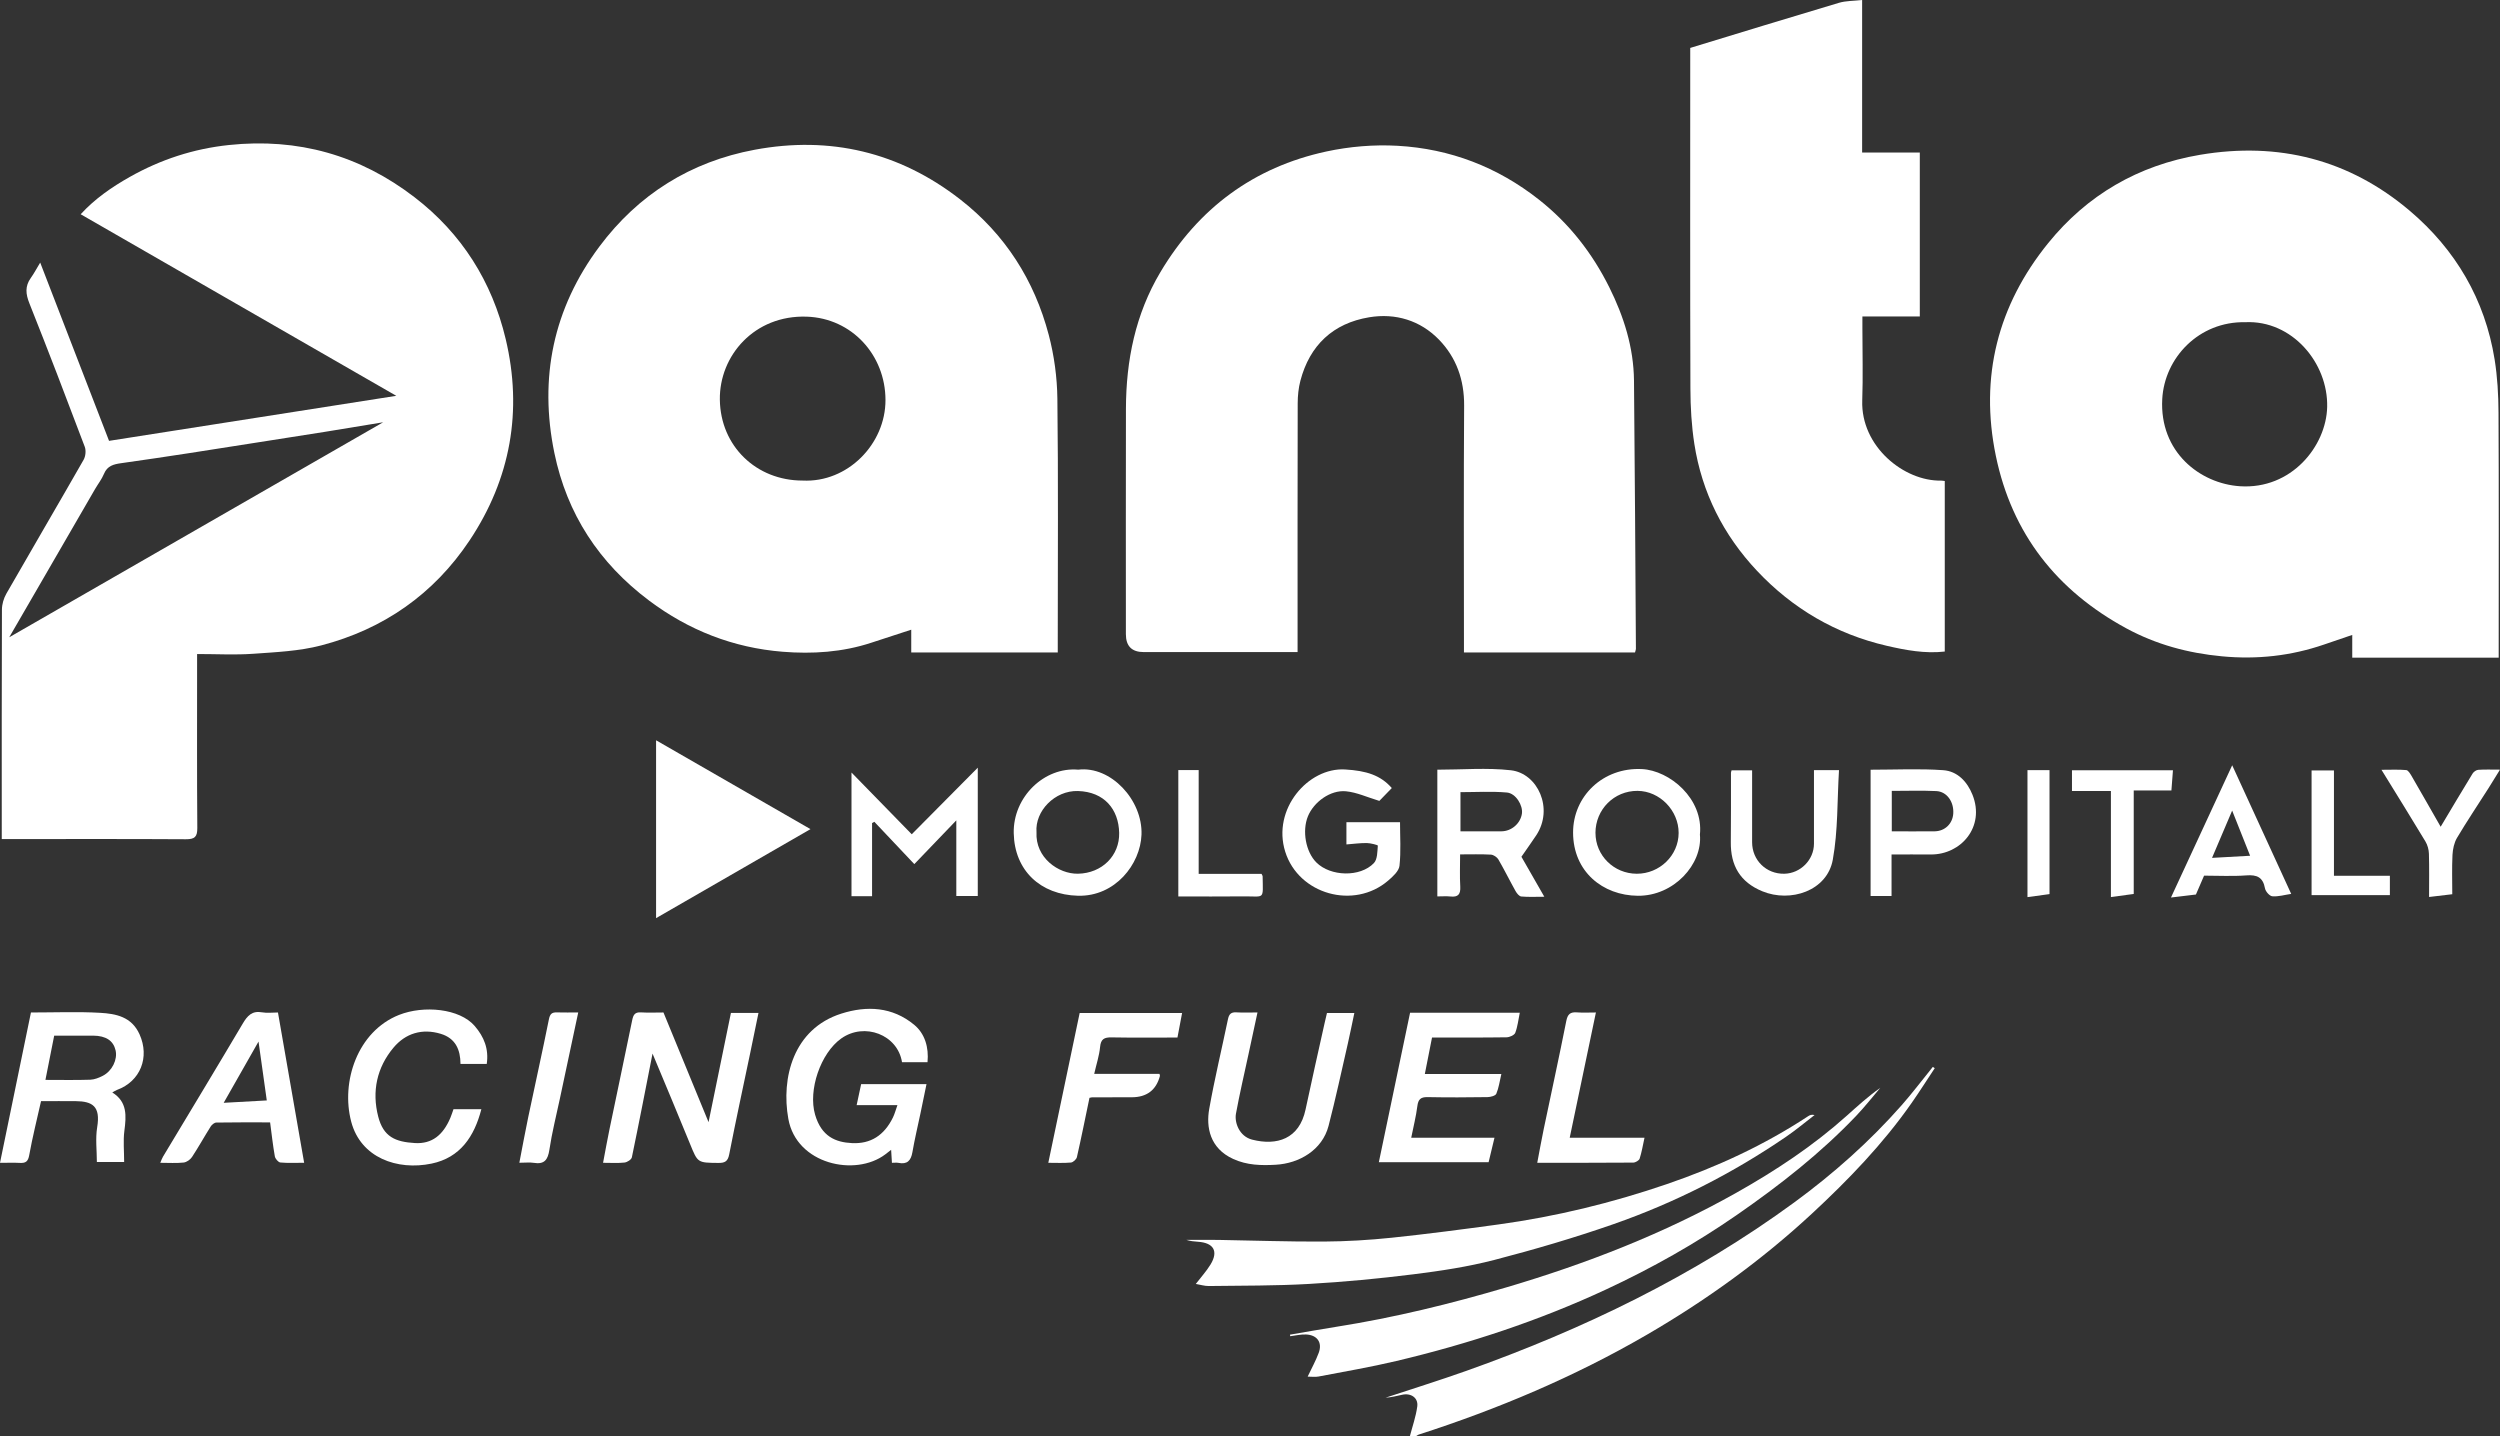 <?xml version="1.0" encoding="UTF-8"?>
<svg xmlns="http://www.w3.org/2000/svg" width="181" height="104" viewBox="0 0 181 104" fill="none">
  <rect x="0" y="0" width="181" height="104" fill="#333333" stroke="none"/>
  <g clip-path="url(#clip0_797_6398)">
    <path d="M102.07 104C102.257 103.277 102.511 102.564 102.61 101.83C102.694 101.204 102.156 100.839 101.521 100.98C101.123 101.07 100.727 101.165 100.315 101.193C102.259 100.55 104.215 99.941 106.143 99.257C114.613 96.251 122.642 92.372 129.911 87.05C132.742 84.976 135.361 82.651 137.684 80.014C138.469 79.121 139.186 78.169 139.936 77.244C139.982 77.275 140.029 77.305 140.076 77.337C139.513 78.184 138.97 79.043 138.387 79.876C136.316 82.834 133.818 85.424 131.185 87.866C127.529 91.256 123.498 94.162 119.176 96.668C113.959 99.691 108.442 102.02 102.709 103.866C102.631 103.892 102.563 103.955 102.49 104H102.07Z" fill="white"></path>
    <path d="M76.584 47.24H65.974V45.59C64.969 45.918 64.029 46.223 63.087 46.532C60.992 47.224 58.819 47.361 56.656 47.186C53.09 46.898 49.867 45.638 46.992 43.481C43.369 40.761 41.048 37.209 40.138 32.801C39.017 27.364 40.05 22.334 43.395 17.852C46.22 14.065 50.017 11.704 54.638 10.842C60.088 9.825 65.103 11.006 69.507 14.428C72.768 16.961 74.887 20.288 75.93 24.249C76.322 25.739 76.535 27.317 76.554 28.858C76.625 34.668 76.582 40.48 76.582 46.29C76.582 46.566 76.582 46.842 76.582 47.24H76.584ZM58.108 34.793C61.377 34.957 64.117 32.136 64.109 28.958C64.102 25.698 61.671 23.04 58.412 22.926C54.627 22.794 52.076 25.743 52.117 28.934C52.16 32.298 54.75 34.793 58.109 34.793H58.108Z" fill="white"></path>
    <path d="M180.907 47.615H170.303V45.968C169.568 46.219 168.916 46.441 168.262 46.665C165.863 47.488 163.419 47.758 160.874 47.518C158.411 47.287 156.091 46.657 153.94 45.489C148.908 42.758 145.664 38.639 144.498 33.001C143.318 27.28 144.639 22.108 148.288 17.602C151.107 14.119 154.807 11.965 159.278 11.209C164.968 10.246 170.095 11.552 174.471 15.264C177.782 18.072 179.914 21.686 180.61 26.022C180.813 27.287 180.886 28.584 180.892 29.867C180.922 35.516 180.905 41.164 180.905 46.812V47.617L180.907 47.615ZM162.56 23.327C159.2 23.26 156.711 25.905 156.547 28.887C156.336 32.727 159.282 35.014 162.175 35.204C165.897 35.447 168.419 32.306 168.487 29.465C168.561 26.274 165.945 23.169 162.56 23.327Z" fill="white"></path>
    <path d="M2.91 19.011C4.604 23.398 6.256 27.673 7.895 31.918C14.819 30.832 21.66 29.759 28.691 28.657C20.989 24.227 13.448 19.888 5.841 15.512C6.867 14.391 8.097 13.543 9.401 12.807C11.63 11.55 14.007 10.771 16.574 10.499C21.578 9.972 26.051 11.235 30.016 14.283C33.437 16.913 35.627 20.402 36.612 24.547C37.843 29.735 36.976 34.655 34.002 39.12C31.408 43.015 27.768 45.553 23.248 46.73C21.662 47.144 19.975 47.216 18.325 47.334C17.006 47.427 15.675 47.352 14.27 47.352V48.15C14.27 52.08 14.255 56.009 14.285 59.94C14.291 60.593 14.096 60.765 13.452 60.761C9.251 60.735 5.051 60.748 0.849 60.748H0.127C0.127 60.467 0.127 60.223 0.127 59.977C0.127 54.697 0.12 49.42 0.14 44.141C0.14 43.751 0.267 43.319 0.462 42.978C2.315 39.742 4.203 36.529 6.052 33.291C6.198 33.036 6.239 32.617 6.136 32.345C4.827 28.874 3.5 25.408 2.128 21.961C1.859 21.285 1.8 20.723 2.231 20.123C2.459 19.806 2.64 19.458 2.91 19.012V19.011ZM0.665 46.141C9.717 40.937 18.65 35.799 27.74 30.573C26.212 30.825 24.859 31.05 23.506 31.268C21.946 31.518 20.384 31.76 18.824 32.004C17.127 32.27 15.432 32.541 13.736 32.801C12.082 33.055 10.427 33.302 8.769 33.535C8.233 33.61 7.771 33.722 7.532 34.299C7.368 34.696 7.093 35.044 6.875 35.42C5.548 37.71 4.225 40.001 2.898 42.291C2.175 43.539 1.452 44.787 0.665 46.145V46.141Z" fill="white"></path>
    <path d="M118.382 47.24H105.99C105.99 46.987 105.99 46.717 105.99 46.447C105.99 40.752 105.965 35.055 106.003 29.361C106.014 27.509 105.442 25.892 104.187 24.595C102.828 23.195 101.031 22.654 99.129 22.971C96.522 23.403 94.827 24.988 94.149 27.563C94.011 28.088 93.955 28.651 93.953 29.195C93.94 34.914 93.945 40.633 93.945 46.35C93.945 46.603 93.945 46.857 93.945 47.211H93.174C89.861 47.211 86.548 47.211 83.235 47.211C83.095 47.211 82.955 47.211 82.814 47.211C81.948 47.214 81.514 46.783 81.514 45.916C81.514 40.476 81.505 35.037 81.518 29.597C81.527 26.093 82.202 22.742 84.018 19.694C86.766 15.082 90.763 12.107 96.025 10.969C97.701 10.607 99.478 10.458 101.188 10.555C104.981 10.769 108.413 12.084 111.42 14.454C113.613 16.183 115.282 18.327 116.513 20.801C117.569 22.919 118.277 25.164 118.301 27.554C118.367 34.031 118.397 40.508 118.44 46.983C118.44 47.026 118.419 47.071 118.376 47.237L118.382 47.24Z" fill="white"></path>
    <path d="M122.375 3.469C125.991 2.368 129.558 1.269 133.136 0.205C133.65 0.052 134.216 0.069 134.818 0V11.045H138.994V22.911H134.838V23.765C134.838 25.508 134.887 27.254 134.827 28.995C134.715 32.323 137.847 34.849 140.537 34.796C140.606 34.796 140.676 34.811 140.801 34.824V47.172C139.377 47.335 137.976 47.075 136.595 46.754C132.917 45.903 129.778 44.06 127.211 41.331C124.774 38.742 123.218 35.663 122.67 32.136C122.467 30.821 122.39 29.476 122.386 28.144C122.36 20.218 122.373 12.289 122.373 4.363V3.469H122.375Z" fill="white"></path>
    <path d="M93.396 96.629C94.523 96.437 95.648 96.234 96.778 96.055C100.949 95.397 105.041 94.393 109.083 93.199C114.868 91.489 120.464 89.313 125.727 86.347C128.564 84.749 131.273 82.959 133.704 80.781C134.481 80.085 135.251 79.379 136.133 78.76C135.563 79.427 135.021 80.12 134.418 80.755C131.817 83.492 128.859 85.805 125.763 87.951C122.766 90.03 119.591 91.815 116.286 93.354C111.413 95.623 106.327 97.297 101.098 98.536C99.236 98.978 97.343 99.3 95.461 99.661C95.215 99.708 94.951 99.667 94.674 99.667C94.947 99.09 95.256 98.536 95.474 97.949C95.754 97.201 95.37 96.651 94.555 96.616C94.177 96.599 93.794 96.696 93.413 96.742L93.394 96.629H93.396Z" fill="white"></path>
    <path d="M86.576 92.957C86.955 92.463 87.346 92.037 87.641 91.552C88.228 90.595 87.874 89.982 86.74 89.904C86.456 89.885 86.172 89.859 85.897 89.768C86.678 89.768 87.458 89.757 88.239 89.77C90.774 89.811 93.31 89.904 95.844 89.889C97.484 89.879 99.13 89.781 100.762 89.611C103.344 89.341 105.919 89.002 108.49 88.65C112.649 88.08 116.711 87.089 120.682 85.729C124.283 84.496 127.715 82.916 130.899 80.82C131.022 80.738 131.157 80.675 131.375 80.729C130.697 81.249 130.039 81.802 129.335 82.285C125.445 84.95 121.265 87.074 116.818 88.628C113.985 89.617 111.096 90.464 108.191 91.219C106.276 91.716 104.295 92.014 102.327 92.26C99.818 92.573 97.294 92.812 94.767 92.957C92.355 93.095 89.935 93.076 87.519 93.108C87.213 93.112 86.906 93.013 86.576 92.957Z" fill="white"></path>
    <path d="M58.678 60.029C54.924 62.194 51.241 64.315 47.5 66.473V53.596C51.261 55.761 54.952 57.885 58.678 60.029Z" fill="white"></path>
    <path d="M47.244 76.277C46.73 78.892 46.256 81.346 45.747 83.79C45.714 83.952 45.413 84.146 45.217 84.168C44.736 84.222 44.245 84.187 43.662 84.187C43.825 83.335 43.965 82.54 44.129 81.75C44.675 79.116 45.233 76.486 45.773 73.851C45.848 73.49 45.96 73.27 46.392 73.296C46.926 73.33 47.463 73.304 48.035 73.304C49.111 75.923 50.187 78.537 51.299 81.245C51.852 78.542 52.384 75.947 52.919 73.335H54.914C54.709 74.332 54.516 75.284 54.316 76.234C53.804 78.682 53.274 81.126 52.794 83.579C52.696 84.079 52.489 84.2 52.018 84.196C50.499 84.183 50.518 84.192 49.963 82.83C49.096 80.699 48.201 78.579 47.242 76.277H47.244Z" fill="white"></path>
    <path d="M2.24 73.304C3.984 73.304 5.619 73.235 7.246 73.328C8.395 73.393 9.533 73.611 10.105 74.889C10.849 76.545 10.172 78.289 8.468 78.911C8.362 78.95 8.266 79.019 8.13 79.094C9.23 79.777 9.146 80.794 9.004 81.879C8.911 82.599 8.988 83.341 8.988 84.129H7.013C7.013 83.302 6.9 82.432 7.037 81.603C7.287 80.092 6.695 79.736 5.484 79.723C4.669 79.714 3.853 79.723 2.971 79.723C2.678 81.033 2.351 82.327 2.115 83.637C2.031 84.101 1.855 84.216 1.439 84.194C1.024 84.172 0.609 84.188 0 84.188C0.757 80.511 1.495 76.929 2.24 73.306V73.304ZM3.924 74.977C3.711 76.05 3.507 77.08 3.289 78.184C4.455 78.184 5.497 78.207 6.54 78.171C6.846 78.16 7.168 78.03 7.446 77.886C8.124 77.536 8.52 76.707 8.369 76.048C8.208 75.347 7.676 74.99 6.747 74.98C5.841 74.973 4.935 74.98 3.924 74.98V74.977Z" fill="white"></path>
    <path d="M67.152 76.903H65.306C64.992 74.913 62.588 73.991 60.904 75.187C59.406 76.253 58.497 78.931 59.013 80.703C59.471 82.275 60.486 82.702 61.683 82.761C63.032 82.829 64.013 82.206 64.649 80.906C64.776 80.645 64.85 80.356 64.974 80.012H62.021C62.139 79.464 62.242 78.986 62.347 78.49H67.079C66.928 79.224 66.784 79.922 66.639 80.619C66.442 81.554 66.22 82.484 66.058 83.423C65.951 84.034 65.678 84.321 65.039 84.19C64.908 84.164 64.766 84.187 64.576 84.187C64.557 83.881 64.54 83.613 64.518 83.248C64.35 83.378 64.224 83.479 64.096 83.576C61.926 85.217 57.664 84.3 57.075 81.003C56.545 78.041 57.434 74.49 60.911 73.386C62.761 72.797 64.608 72.89 66.186 74.194C66.956 74.829 67.257 75.819 67.152 76.903Z" fill="white"></path>
    <path d="M99.828 84.144C100.587 80.509 101.338 76.921 102.089 73.324H110.032C109.927 73.829 109.877 74.326 109.705 74.775C109.64 74.945 109.294 75.098 109.074 75.101C107.28 75.127 105.486 75.116 103.679 75.116C103.504 76.001 103.337 76.843 103.158 77.756H108.698C108.573 78.291 108.513 78.762 108.334 79.185C108.272 79.334 107.919 79.427 107.696 79.431C106.25 79.453 104.802 79.46 103.356 79.431C102.851 79.421 102.678 79.597 102.616 80.085C102.523 80.824 102.336 81.554 102.173 82.37H108.201C108.046 83.017 107.909 83.585 107.775 84.144H99.83H99.828Z" fill="white"></path>
    <path d="M91.042 73.304C90.812 74.373 90.597 75.366 90.384 76.359C90.079 77.782 89.745 79.201 89.483 80.632C89.365 81.281 89.732 82.275 90.655 82.51C92.439 82.965 94.07 82.473 94.523 80.325C94.966 78.227 95.444 76.139 95.907 74.047C95.958 73.823 96.012 73.6 96.072 73.343H98.054C97.893 74.097 97.751 74.822 97.587 75.539C97.129 77.534 96.701 79.537 96.186 81.519C95.732 83.259 94.069 84.233 92.361 84.328C91.309 84.388 90.287 84.365 89.289 83.911C87.581 83.136 87.316 81.594 87.547 80.29C87.934 78.112 88.454 75.958 88.904 73.792C88.977 73.436 89.119 73.272 89.504 73.294C89.988 73.324 90.475 73.302 91.042 73.302V73.304Z" fill="white"></path>
    <path d="M32.832 80.306H34.85C34.34 82.286 33.319 83.812 31.249 84.244C28.764 84.764 26.116 83.822 25.428 81.212C24.668 78.326 25.877 74.675 28.887 73.481C30.677 72.771 33.273 73.011 34.367 74.28C35.042 75.062 35.401 75.94 35.24 77.029H33.34C33.334 75.997 32.981 75.174 31.916 74.85C30.561 74.438 29.358 74.814 28.491 75.847C27.284 77.287 26.912 79.015 27.383 80.843C27.76 82.307 28.618 82.674 30.044 82.758C31.264 82.829 32.075 82.19 32.607 80.93C32.693 80.725 32.759 80.513 32.832 80.308V80.306Z" fill="white"></path>
    <path d="M20.124 73.304C20.756 76.925 21.38 80.505 22.02 84.185C21.396 84.185 20.841 84.216 20.296 84.164C20.145 84.149 19.93 83.892 19.898 83.721C19.758 82.933 19.672 82.135 19.556 81.26C18.261 81.26 16.962 81.251 15.664 81.273C15.524 81.275 15.339 81.424 15.257 81.554C14.795 82.286 14.376 83.045 13.902 83.767C13.777 83.957 13.511 84.146 13.293 84.168C12.764 84.226 12.224 84.187 11.604 84.187C11.684 84.002 11.729 83.862 11.802 83.741C13.73 80.53 15.671 77.326 17.579 74.101C17.915 73.533 18.254 73.162 18.977 73.293C19.335 73.358 19.715 73.304 20.126 73.304H20.124ZM16.193 79.844C17.28 79.785 18.265 79.729 19.315 79.671C19.119 78.274 18.924 76.892 18.717 75.409C17.863 76.91 17.058 78.326 16.195 79.844H16.193Z" fill="white"></path>
    <path d="M104.063 64.904V55.726C105.859 55.726 107.642 55.571 109.385 55.767C111.33 55.985 112.513 58.542 111.218 60.485C110.902 60.959 110.572 61.422 110.151 62.03C110.523 62.68 111.119 63.719 111.809 64.925C111.177 64.925 110.654 64.954 110.138 64.906C109.987 64.891 109.817 64.677 109.725 64.513C109.301 63.755 108.918 62.974 108.483 62.225C108.384 62.056 108.131 61.886 107.941 61.875C107.225 61.834 106.508 61.858 105.712 61.858C105.712 62.672 105.678 63.434 105.723 64.191C105.754 64.746 105.568 64.966 105.013 64.906C104.717 64.874 104.417 64.9 104.065 64.9L104.063 64.904ZM105.738 60.187C106.777 60.187 107.743 60.193 108.709 60.187C109.437 60.182 110.084 59.615 110.187 58.907C110.273 58.319 109.751 57.436 109.099 57.378C107.989 57.281 106.864 57.352 105.738 57.352V60.189V60.187Z" fill="white"></path>
    <path d="M69.237 59.394C68.184 60.491 67.239 61.476 66.196 62.562C65.195 61.502 64.248 60.5 63.302 59.498L63.138 59.589V64.884H61.648V55.931C63.044 57.361 64.52 58.874 66.01 60.401C67.727 58.671 69.19 57.196 70.791 55.58V64.869H69.237V59.394Z" fill="white"></path>
    <path d="M78.878 79.483C78.575 80.932 78.291 82.359 77.968 83.777C77.93 83.937 77.695 84.153 77.536 84.168C77.007 84.216 76.471 84.187 75.897 84.187C76.66 80.545 77.411 76.96 78.168 73.341H85.584C85.472 73.931 85.365 74.498 85.248 75.118C83.646 75.118 82.066 75.137 80.485 75.107C79.948 75.098 79.7 75.222 79.646 75.805C79.586 76.431 79.38 77.044 79.22 77.75H83.949C83.971 77.855 83.984 77.881 83.979 77.899C83.704 78.928 83.022 79.442 81.935 79.442C80.98 79.442 80.023 79.444 79.068 79.447C79.023 79.447 78.979 79.464 78.88 79.483H78.878Z" fill="white"></path>
    <path d="M78.063 55.724C80.432 55.437 82.736 57.933 82.645 60.429C82.566 62.566 80.742 64.919 78.046 64.852C75.329 64.783 73.45 63.026 73.394 60.321C73.339 57.689 75.621 55.508 78.065 55.724H78.063ZM75.043 60.254C74.948 62.099 76.633 63.283 78.044 63.257C79.795 63.226 81.067 61.937 81.028 60.295C80.987 58.593 79.956 57.328 78.046 57.27C76.365 57.22 74.922 58.723 75.043 60.252V60.254Z" fill="white"></path>
    <path d="M97.481 61.137V59.528H101.362C101.362 60.573 101.437 61.638 101.323 62.684C101.28 63.069 100.843 63.464 100.501 63.757C98.031 65.878 94.023 64.759 93.051 61.666C92.083 58.585 94.707 55.554 97.377 55.709C98.927 55.798 99.963 56.13 100.766 57.056C100.426 57.406 100.088 57.754 99.864 57.985C98.993 57.723 98.234 57.365 97.448 57.289C96.317 57.181 95.12 58.064 94.695 59.097C94.26 60.159 94.537 61.676 95.306 62.443C96.325 63.46 98.474 63.529 99.469 62.488C99.731 62.214 99.718 61.657 99.755 61.223C99.759 61.18 99.24 61.041 98.961 61.037C98.485 61.031 98.006 61.096 97.479 61.137H97.481Z" fill="white"></path>
    <path d="M123.074 60.424C123.271 62.568 121.191 64.876 118.581 64.854C116.034 64.833 113.898 63.103 113.891 60.284C113.883 57.654 116.056 55.543 118.872 55.681C120.883 55.78 123.343 57.825 123.074 60.422V60.424ZM115.513 60.303C115.511 61.935 116.841 63.252 118.497 63.259C120.156 63.265 121.527 61.935 121.533 60.31C121.54 58.678 120.161 57.266 118.556 57.259C116.863 57.251 115.514 58.6 115.511 60.303H115.513Z" fill="white"></path>
    <path d="M135.431 55.728C137.211 55.728 138.958 55.638 140.691 55.761C141.709 55.834 142.423 56.577 142.809 57.544C143.734 59.858 141.978 61.881 139.79 61.864C138.863 61.856 137.938 61.864 136.948 61.864V64.872H135.431V55.729V55.728ZM136.965 60.189C138.034 60.189 139.05 60.197 140.065 60.187C140.816 60.18 141.374 59.63 141.417 58.891C141.466 58.045 140.954 57.311 140.186 57.274C139.123 57.224 138.056 57.261 136.965 57.261V60.189Z" fill="white"></path>
    <path d="M131.337 55.757H133.144C133.009 57.952 133.077 60.139 132.694 62.246C132.282 64.505 129.631 65.366 127.596 64.53C125.98 63.866 125.29 62.663 125.311 60.966C125.332 59.295 125.318 57.622 125.322 55.951C125.322 55.908 125.343 55.864 125.365 55.772H126.853C126.853 57.512 126.849 59.246 126.853 60.981C126.856 62.289 127.882 63.285 129.184 63.259C130.352 63.237 131.328 62.257 131.331 61.089C131.337 59.328 131.331 57.568 131.331 55.757H131.337Z" fill="white"></path>
    <path d="M113.647 82.372H119.062C118.939 82.931 118.861 83.421 118.709 83.887C118.664 84.021 118.408 84.17 118.248 84.172C115.964 84.19 113.681 84.185 111.297 84.185C111.459 83.335 111.6 82.542 111.764 81.752C112.31 79.142 112.88 76.536 113.399 73.92C113.496 73.428 113.685 73.261 114.165 73.296C114.602 73.33 115.043 73.304 115.544 73.304C114.907 76.353 114.285 79.325 113.647 82.372Z" fill="white"></path>
    <path d="M161.61 55.403C163.065 58.578 164.471 61.64 165.883 64.718C165.394 64.79 164.947 64.928 164.515 64.891C164.317 64.874 164.026 64.543 163.985 64.315C163.839 63.52 163.413 63.319 162.639 63.378C161.621 63.455 160.593 63.397 159.575 63.397C159.375 63.859 159.186 64.293 158.985 64.763C158.458 64.826 157.893 64.895 157.178 64.98C158.68 61.735 160.124 58.613 161.612 55.403H161.61ZM161.608 58.686C161.085 59.919 160.627 60.992 160.152 62.11C161.109 62.056 161.989 62.007 162.908 61.957C162.486 60.895 162.077 59.865 161.608 58.686Z" fill="white"></path>
    <path d="M177.545 64.742C176.962 64.811 176.45 64.872 175.865 64.941C175.865 63.848 175.884 62.829 175.854 61.812C175.845 61.512 175.755 61.178 175.6 60.921C174.582 59.226 173.535 57.55 172.418 55.733C173.091 55.733 173.657 55.703 174.214 55.754C174.354 55.767 174.499 56.014 174.597 56.18C175.305 57.4 176 58.626 176.704 59.856C177.491 58.537 178.246 57.263 179.018 56.001C179.096 55.875 179.281 55.746 179.423 55.735C179.903 55.702 180.387 55.722 181 55.722C180.677 56.244 180.425 56.663 180.161 57.076C179.401 58.27 178.61 59.446 177.887 60.662C177.678 61.016 177.583 61.476 177.56 61.894C177.513 62.838 177.545 63.788 177.545 64.742Z" fill="white"></path>
    <path d="M152.83 57.268H150.011V55.765H157.322C157.285 56.253 157.249 56.719 157.21 57.231H154.482V64.722C153.903 64.802 153.391 64.871 152.83 64.947V57.266V57.268Z" fill="white"></path>
    <path d="M86.782 63.27H91.336C91.379 63.36 91.412 63.399 91.414 63.438C91.438 65.195 91.595 64.882 90.02 64.898C88.464 64.917 86.905 64.902 85.31 64.902V55.754H86.784V63.269L86.782 63.27Z" fill="white"></path>
    <path d="M37.6 84.187C37.827 83.024 38.019 81.951 38.243 80.886C38.738 78.523 39.265 76.169 39.74 73.803C39.817 73.417 39.947 73.287 40.316 73.298C40.82 73.313 41.325 73.302 41.864 73.302C41.407 75.448 40.968 77.51 40.529 79.572C40.269 80.794 39.96 82.009 39.776 83.242C39.665 83.972 39.413 84.317 38.643 84.19C38.352 84.142 38.045 84.183 37.599 84.183L37.6 84.187Z" fill="white"></path>
    <path d="M168.98 63.406H173.027V64.807H167.358V55.78H168.978V63.406H168.98Z" fill="white"></path>
    <path d="M146.789 55.757H148.385V64.733C147.871 64.803 147.357 64.874 146.789 64.951V55.755V55.757Z" fill="white"></path>
  </g>
  <defs>
    <clipPath id="clip0_797_6398">
      <rect width="181" height="104" fill="white"></rect>
    </clipPath>
  </defs>
</svg>
